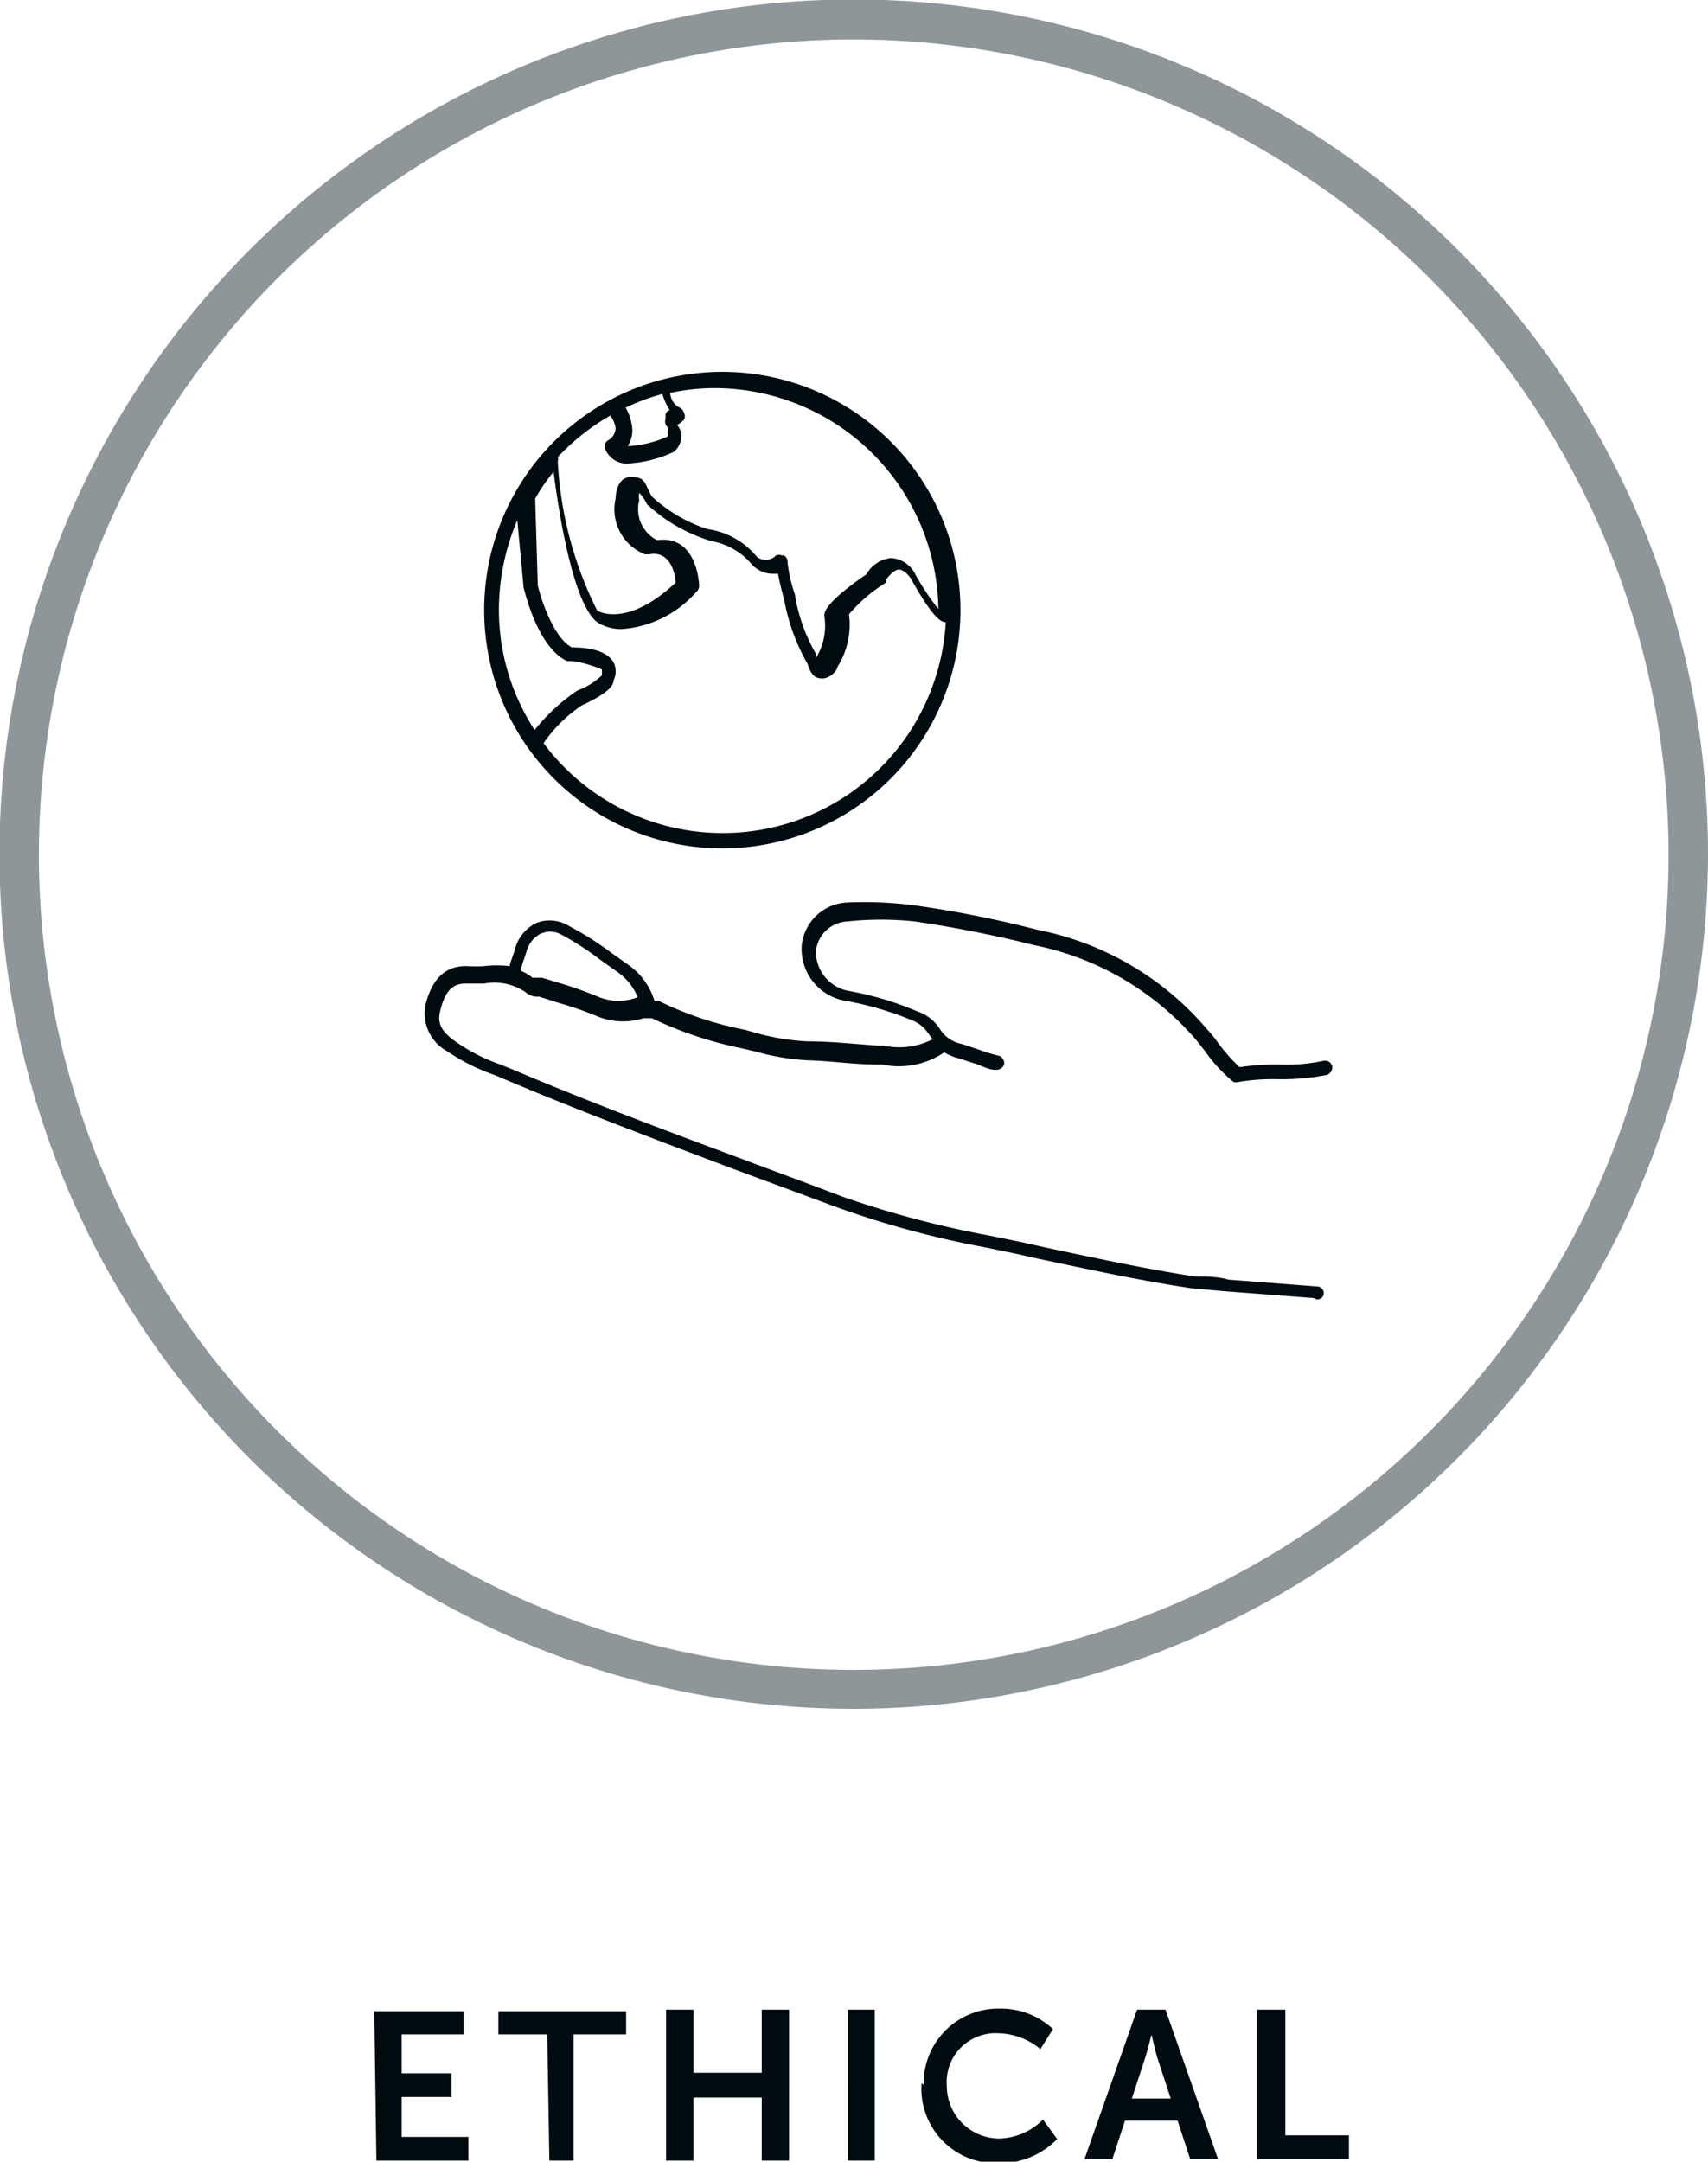 <svg id="Livello_1" data-name="Livello 1" xmlns="http://www.w3.org/2000/svg" viewBox="0 0 32.49 41.1"><defs><style>.cls-1{fill:#8e969a;}.cls-2{fill:#000c0f;}</style></defs><title>Ethical</title><path class="cls-1" d="M21.34,36.36A16.25,16.25,0,1,1,37.58,20.11,16.27,16.27,0,0,1,21.34,36.36Zm0-31.74A15.5,15.5,0,1,0,36.83,20.11,15.51,15.51,0,0,0,21.34,4.62Z" transform="translate(-5.09 -3.87)"/><path class="cls-2" d="M29,44.92h1.75v-.45H29.54V42.08H29Zm-2-2.35s.06.28.11.44l.25.76h-.74l.25-.76c.05-.16.12-.44.12-.44Zm.73,2.35h.53l-1-2.84h-.54l-1,2.84h.53l.24-.73h1Zm-5.11-1.44A1.42,1.42,0,0,0,24.08,45a1.53,1.53,0,0,0,1.12-.46l-.27-.37a1.22,1.22,0,0,1-.83.36,1,1,0,0,1-1-1,.93.93,0,0,1,1-1,1.28,1.28,0,0,1,.78.3l.24-.38a1.44,1.44,0,0,0-1-.39,1.42,1.42,0,0,0-1.46,1.45m-1.44,1.44h.51V42.08h-.51Zm-3.46,0h.52v-1.2h1.3v1.2h.52V42.08h-.52v1.2h-1.3v-1.2h-.52Zm-2.22,0H16v-2.4H17v-.44H14.57v.44h.93Zm-3.29,0H14v-.45H12.73v-.76h.95v-.45h-.95v-.74h1.18v-.44h-1.7Z" transform="translate(-5.09 -3.87)"/><path class="cls-2" d="M30.08,28.55h0l-1.7-.13-.65-.06c-1-.15-1.95-.36-2.9-.56l-.4-.09-.63-.13A18,18,0,0,1,21,26.82l-2-.74c-1.4-.53-2.84-1.07-4.24-1.66l-.26-.11a3.79,3.79,0,0,1-.9-.45.82.82,0,0,1-.41-.91c.13-.49.39-.73.81-.71a2.8,2.8,0,0,0,.29,0,2.1,2.1,0,0,1,.5,0V22.2l.09-.26a.77.77,0,0,1,.41-.52.7.7,0,0,1,.63.06,5.85,5.85,0,0,1,.79.5l.31.22a1.3,1.3,0,0,1,.52.7l.08,0a6.53,6.53,0,0,0,1.64.55l.25.07a4.37,4.37,0,0,0,.95.15c.44,0,.89.05,1.32.08h.12a1.39,1.39,0,0,0,.93-.12l-.11-.15a.64.64,0,0,0-.28-.21,6.11,6.11,0,0,0-1.26-.37,1,1,0,0,1-.84-1.05.91.91,0,0,1,.85-.82,7.39,7.39,0,0,1,1.34.06,21.26,21.26,0,0,1,2.3.46,5.66,5.66,0,0,1,3.23,1.9c.06.06.11.13.16.19a3.23,3.23,0,0,0,.45.52,4.73,4.73,0,0,1,.75-.05,3.33,3.33,0,0,0,.84-.07.14.14,0,0,1,.17.1.15.15,0,0,1-.11.17,4.56,4.56,0,0,1-.9.08,3.89,3.89,0,0,0-.76.05.2.2,0,0,1-.11,0,3.11,3.11,0,0,1-.55-.6l-.15-.19a5.49,5.49,0,0,0-3.09-1.81,22.8,22.8,0,0,0-2.27-.45,6,6,0,0,0-1.28,0,.63.63,0,0,0-.6.57.76.76,0,0,0,.62.75,6,6,0,0,1,1.31.39.82.82,0,0,1,.42.32.63.63,0,0,0,.43.3l.33.11a2.92,2.92,0,0,0,.36.11.15.15,0,0,1,.11.17.16.16,0,0,1-.17.1c-.13,0-.26-.08-.39-.12l-.31-.1a1.09,1.09,0,0,1-.27-.11,1.54,1.54,0,0,1-1.18.23h-.09c-.45,0-.89-.07-1.33-.08a4.65,4.65,0,0,1-1-.17l-.26-.06a7.34,7.34,0,0,1-1.7-.57s-.06,0-.16,0a1.29,1.29,0,0,1-.91-.05,7,7,0,0,0-.73-.25l-.34-.11-.06,0a.36.36,0,0,1-.21-.09,1.06,1.06,0,0,0-.78-.16H14c-.18,0-.41,0-.53.5-.07.24,0,.41.31.62a3.41,3.41,0,0,0,.83.42l.27.11c1.39.59,2.83,1.13,4.23,1.65.66.25,1.32.49,2,.75a18.85,18.85,0,0,0,2.79.74l.64.13.4.09c.94.2,1.91.41,2.88.56.21,0,.43,0,.64.06l1.69.13a.13.13,0,0,1,.12.15A.12.12,0,0,1,30.08,28.55ZM15,22.33a.85.85,0,0,1,.22.13s.06,0,.09,0l.09,0,.33.1a7.67,7.67,0,0,1,.76.27,1,1,0,0,0,.73,0h0a1.08,1.08,0,0,0-.4-.49l-.31-.22a5.47,5.47,0,0,0-.76-.49.44.44,0,0,0-.39,0,.54.54,0,0,0-.26.35l-.09.27Z" transform="translate(-5.09 -3.87)"/><path class="cls-2" d="M18.84,20a4.53,4.53,0,1,1,4.52-4.52A4.53,4.53,0,0,1,18.84,20Zm-3.41-2a4.25,4.25,0,0,0,7.65-2.3c-.08,0-.23-.05-.67-.84-.05-.07-.14-.16-.22-.16s-.19.11-.25.2h0a.1.1,0,0,1,0,.05,2.92,2.92,0,0,0-.7.6,1.51,1.51,0,0,1-.22,1c0,.06-.13.22-.29.22s-.22-.1-.28-.28a3.82,3.82,0,0,1-.44-1.2c-.06-.23-.1-.39-.12-.51h-.11a.55.55,0,0,1-.39-.18,1.29,1.29,0,0,0-.76-.44,3.11,3.11,0,0,1-1.23-.7s0,0,0,0a.93.93,0,0,0-.15-.22.35.35,0,0,0,0,.14.66.66,0,0,0,.34.76c.57-.08.77.43.8.86a.16.16,0,0,1-.06.13,2.08,2.08,0,0,1-1.4.7.83.83,0,0,1-.48-.13c-.48-.37-.75-2.23-.83-2.86a3.54,3.54,0,0,0-.35.51L15.32,15c.06.26.3,1,.65,1.18.14,0,.62,0,.79.28a.39.39,0,0,1,0,.35c0,.14-.23.3-.6.47A2.7,2.7,0,0,0,15.43,18Zm-.5-4.24a4.38,4.38,0,0,0-.35,1.7,4.19,4.19,0,0,0,.68,2.29,3.65,3.65,0,0,1,.81-.75,1.36,1.36,0,0,0,.47-.29v0c0-.07,0-.1,0-.11s-.4-.16-.6-.16h0l-.06,0c-.55-.25-.8-1.28-.83-1.4Zm5,.67.07,0a.13.13,0,0,1,.07.12,2.76,2.76,0,0,0,.14.62,3.28,3.28,0,0,0,.4,1.13.17.17,0,0,1,0,.05.39.39,0,0,0,0,.09l0-.06s0,0,0,0h0a1.15,1.15,0,0,0,.16-.8h0a.08.08,0,0,1,0,0c0-.06,0-.24.8-.79a.61.61,0,0,1,.47-.31.55.55,0,0,1,.44.27,4.65,4.65,0,0,0,.46.7,4.26,4.26,0,0,0-4.25-4.2,4,4,0,0,0-.85.09c0,.11.08.24.18.28a.16.16,0,0,1,.08.1.13.13,0,0,1,0,.13.49.49,0,0,1-.13.1.33.33,0,0,1,.08.18.4.4,0,0,1-.14.33l0,0a2.32,2.32,0,0,1-.84.22.44.44,0,0,1-.47-.28.13.13,0,0,1,.06-.16.28.28,0,0,0,.14-.23.55.55,0,0,0-.1-.24,4.36,4.36,0,0,0-1,.79.12.12,0,0,1,0,.08,7.14,7.14,0,0,0,.75,2.84h0s.55.35,1.49-.53c0-.18-.11-.62-.5-.54h-.08a.92.92,0,0,1-.56-1.06s0-.41.29-.41.25.11.4.37a2.85,2.85,0,0,0,1.06.62,1.48,1.48,0,0,1,.94.53.28.28,0,0,0,.33,0A.11.11,0,0,1,20,14.47Zm-3-2.08.15,0a2.18,2.18,0,0,0,.71-.18.12.12,0,0,0,0-.08A.27.27,0,0,0,17.8,12h0a.14.14,0,0,1-.05-.16l0-.09a.11.11,0,0,1,.08-.08,1.19,1.19,0,0,1-.14-.31,4.19,4.19,0,0,0-.7.26.93.93,0,0,1,.12.34A.53.53,0,0,1,17,12.39Z" transform="translate(-5.09 -3.87)"/></svg>